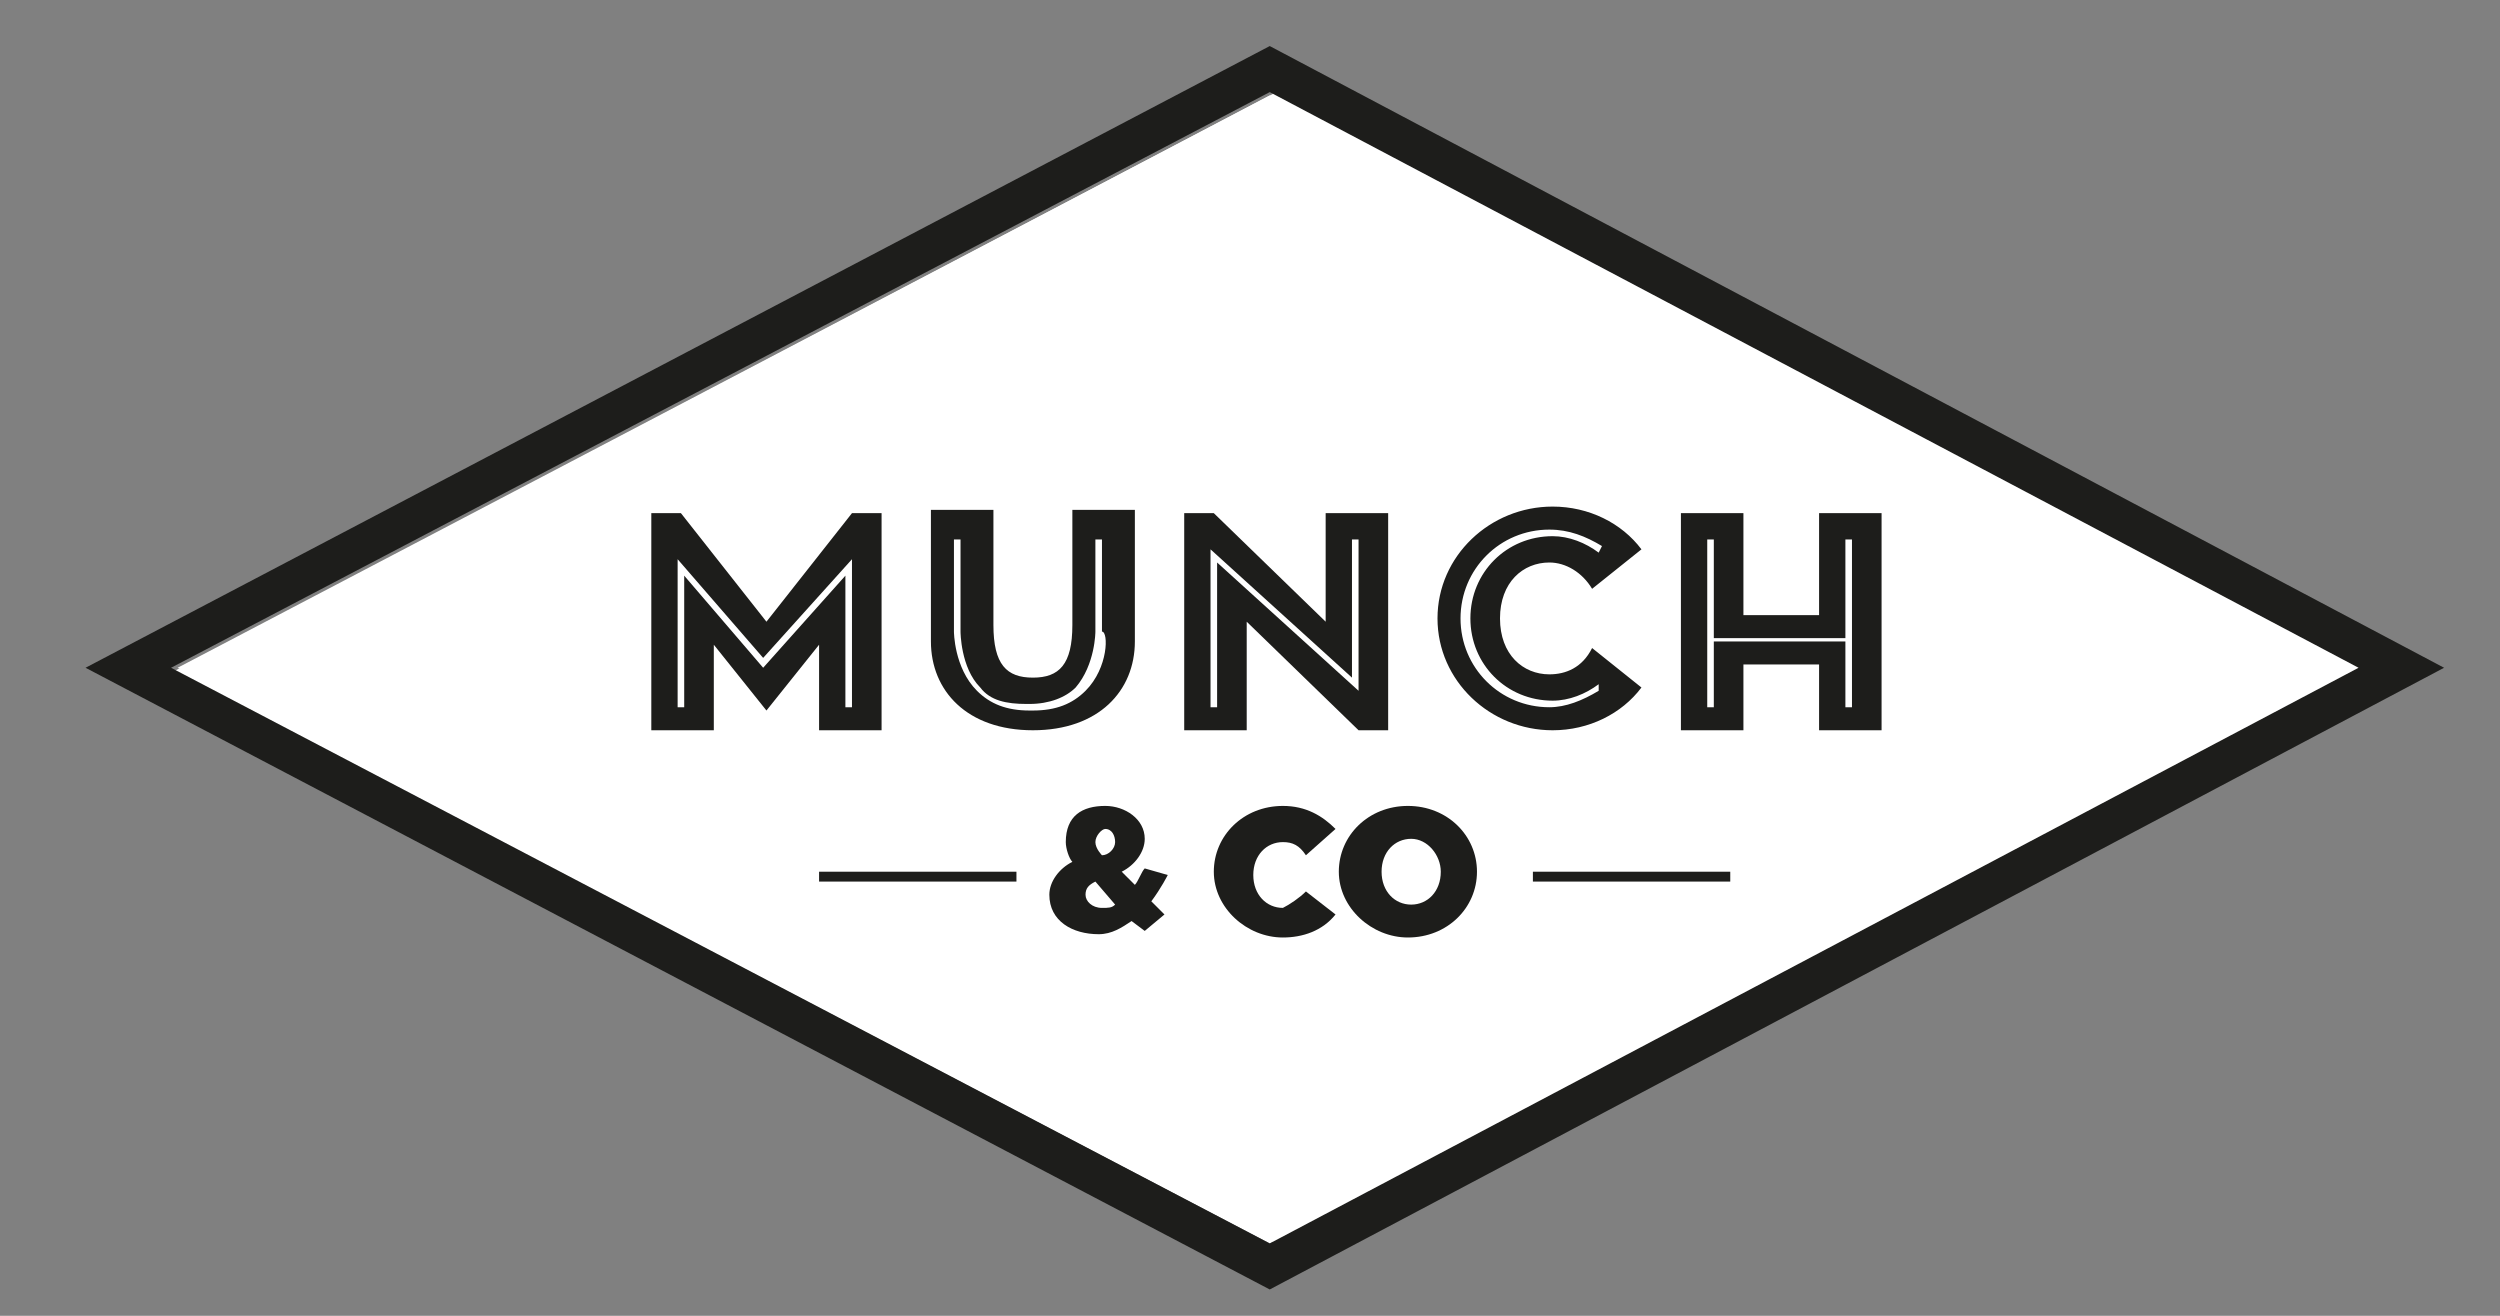 <?xml version="1.0" encoding="utf-8"?>
<!-- Generator: Adobe Illustrator 23.0.3, SVG Export Plug-In . SVG Version: 6.00 Build 0)  -->
<svg version="1.1" id="Layer_1" xmlns="http://www.w3.org/2000/svg" xmlns:xlink="http://www.w3.org/1999/xlink" x="0px" y="0px"
	 viewBox="0 0 76 40" style="enable-background:new 0 0 76 40;" xml:space="preserve">
<rect x="0" y="0" width="76" height="40" fill="#808080" stroke="none"/>
<style type="text/css">
	.st0{fill:#FFFFFF;}
	.st1{fill:#1D1D1B;}
</style>
<title>munch&amp;amp;Co</title>
<g>
	<polygon class="st0" points="5.4,20.3 38.8,37.8 71.9,20.3 38.8,2.8 	"/>
	<g>
		<polygon class="st0" points="5.3,20.4 38.6,37.8 71.7,20.4 38.6,2.9 		"/>
		<g>
			<g>
				<path class="st1" d="M38.6,39.2l-36-18.9l36-18.9l35.7,18.9L38.6,39.2z M5.2,20.3l33.4,17.5l33.1-17.5L38.6,2.8L5.2,20.3z"/>
			</g>
			<rect x="24.9" y="26.5" class="st1" width="6" height="0.3"/>
			<rect x="46.6" y="26.5" class="st1" width="6" height="0.3"/>
			<path class="st1" d="M35.5,26.6c0,0-0.2,0.4-0.5,0.8l0.4,0.4l-0.6,0.5L34.4,28c-0.3,0.2-0.6,0.4-1,0.4c-0.8,0-1.5-0.4-1.5-1.2
				c0-0.4,0.3-0.8,0.7-1c-0.1-0.1-0.2-0.4-0.2-0.6c0-0.8,0.5-1.1,1.2-1.1c0.6,0,1.2,0.4,1.2,1c0,0.4-0.3,0.8-0.7,1l0.4,0.4
				c0.1-0.1,0.2-0.4,0.3-0.5L35.5,26.6z M33.9,27.5l-0.6-0.7C33.1,26.9,33,27,33,27.2c0,0.2,0.2,0.4,0.5,0.4
				C33.7,27.6,33.8,27.6,33.9,27.5z M33.3,25.6c0,0.2,0.2,0.4,0.2,0.4c0.2,0,0.4-0.2,0.4-0.4c0-0.2-0.1-0.4-0.3-0.4
				C33.5,25.2,33.3,25.4,33.3,25.6z"/>
			<path class="st1" d="M39.7,27.1l0.9,0.7c-0.4,0.5-1,0.7-1.6,0.7c-1.1,0-2.1-0.9-2.1-2c0-1.1,0.9-2,2.1-2c0.7,0,1.2,0.3,1.6,0.7
				L39.7,26c-0.2-0.3-0.4-0.4-0.7-0.4c-0.5,0-0.9,0.4-0.9,1c0,0.6,0.4,1,0.9,1C39.2,27.5,39.5,27.3,39.7,27.1z"/>
			<path class="st1" d="M44.9,26.5c0,1.1-0.9,2-2.1,2c-1.1,0-2.1-0.9-2.1-2c0-1.1,0.9-2,2.1-2C44,24.5,44.9,25.4,44.9,26.5z
				 M43.8,26.5c0-0.5-0.4-1-0.9-1c-0.5,0-0.9,0.4-0.9,1c0,0.6,0.4,1,0.9,1C43.4,27.5,43.8,27.1,43.8,26.5z"/>
			<path class="st1" d="M25.9,15.6l-2.6,3.3l-2.6-3.3h-0.9v6.6h1.9v-2.6l1.6,2l1.6-2v2.6h1.9v-6.6H25.9z M25.9,21.5h-0.2v-4
				l-2.5,2.8l-2.4-2.8v4h-0.2V17l2.6,3l2.7-3V21.5z"/>
			<path class="st1" d="M40.3,15.6v3.3l-3.4-3.3H36v6.6h1.9v-3.3l3.4,3.3h0.9v-6.6H40.3z M41.3,21L37,17.1v4.4h-0.2v-4.8l4.3,3.9
				v-4.2h0.2V21z"/>
			<path class="st1" d="M32.6,15.6V19c0,1.2-0.4,1.6-1.2,1.6c-0.8,0-1.2-0.4-1.2-1.6v-3.5h-1.9v4c0,1.5,1.1,2.7,3.1,2.7
				c2,0,3.1-1.2,3.1-2.7v-4H32.6z M33,21c-0.4,0.4-0.9,0.6-1.6,0.6h-0.1c-0.7,0-1.2-0.2-1.6-0.6c-0.7-0.7-0.7-1.8-0.7-1.8v-2.8h0.2
				v2.8c0,0,0,1.1,0.6,1.7c0.3,0.4,0.8,0.5,1.4,0.5h0.1c0.6,0,1.1-0.2,1.4-0.5c0.6-0.7,0.6-1.7,0.6-1.7v-2.8h0.2v2.8
				C33.7,19.2,33.7,20.3,33,21z"/>
			<path class="st1" d="M55.3,15.6v3.1H53v-3.1h-1.9v6.6H53v-2h2.3v2h1.9v-6.6H55.3z M56.3,21.5h-0.2v-2h-4v2h-0.2v-5.1h0.2v3h4v-3
				h0.2V21.5z"/>
			<path class="st1" d="M47.1,20.5c-0.8,0-1.5-0.6-1.5-1.7c0-1.1,0.7-1.7,1.5-1.7c0.5,0,1,0.3,1.3,0.8l1.5-1.2
				c-0.6-0.8-1.6-1.3-2.7-1.3c-1.9,0-3.5,1.5-3.5,3.4c0,1.9,1.6,3.4,3.5,3.4c1.1,0,2.1-0.5,2.7-1.3l-1.5-1.2
				C48.1,20.3,47.6,20.5,47.1,20.5z M48.6,21c-0.5,0.3-1,0.5-1.5,0.5c-1.5,0-2.7-1.2-2.7-2.7c0-1.5,1.2-2.7,2.7-2.7
				c0.6,0,1.1,0.2,1.6,0.5l-0.1,0.2c-0.4-0.3-0.9-0.5-1.4-0.5c-1.4,0-2.5,1.1-2.5,2.5c0,1.4,1.1,2.5,2.5,2.5c0.5,0,1-0.2,1.4-0.5
				L48.6,21z"/>
		</g>
	</g>
</g>
</svg>
